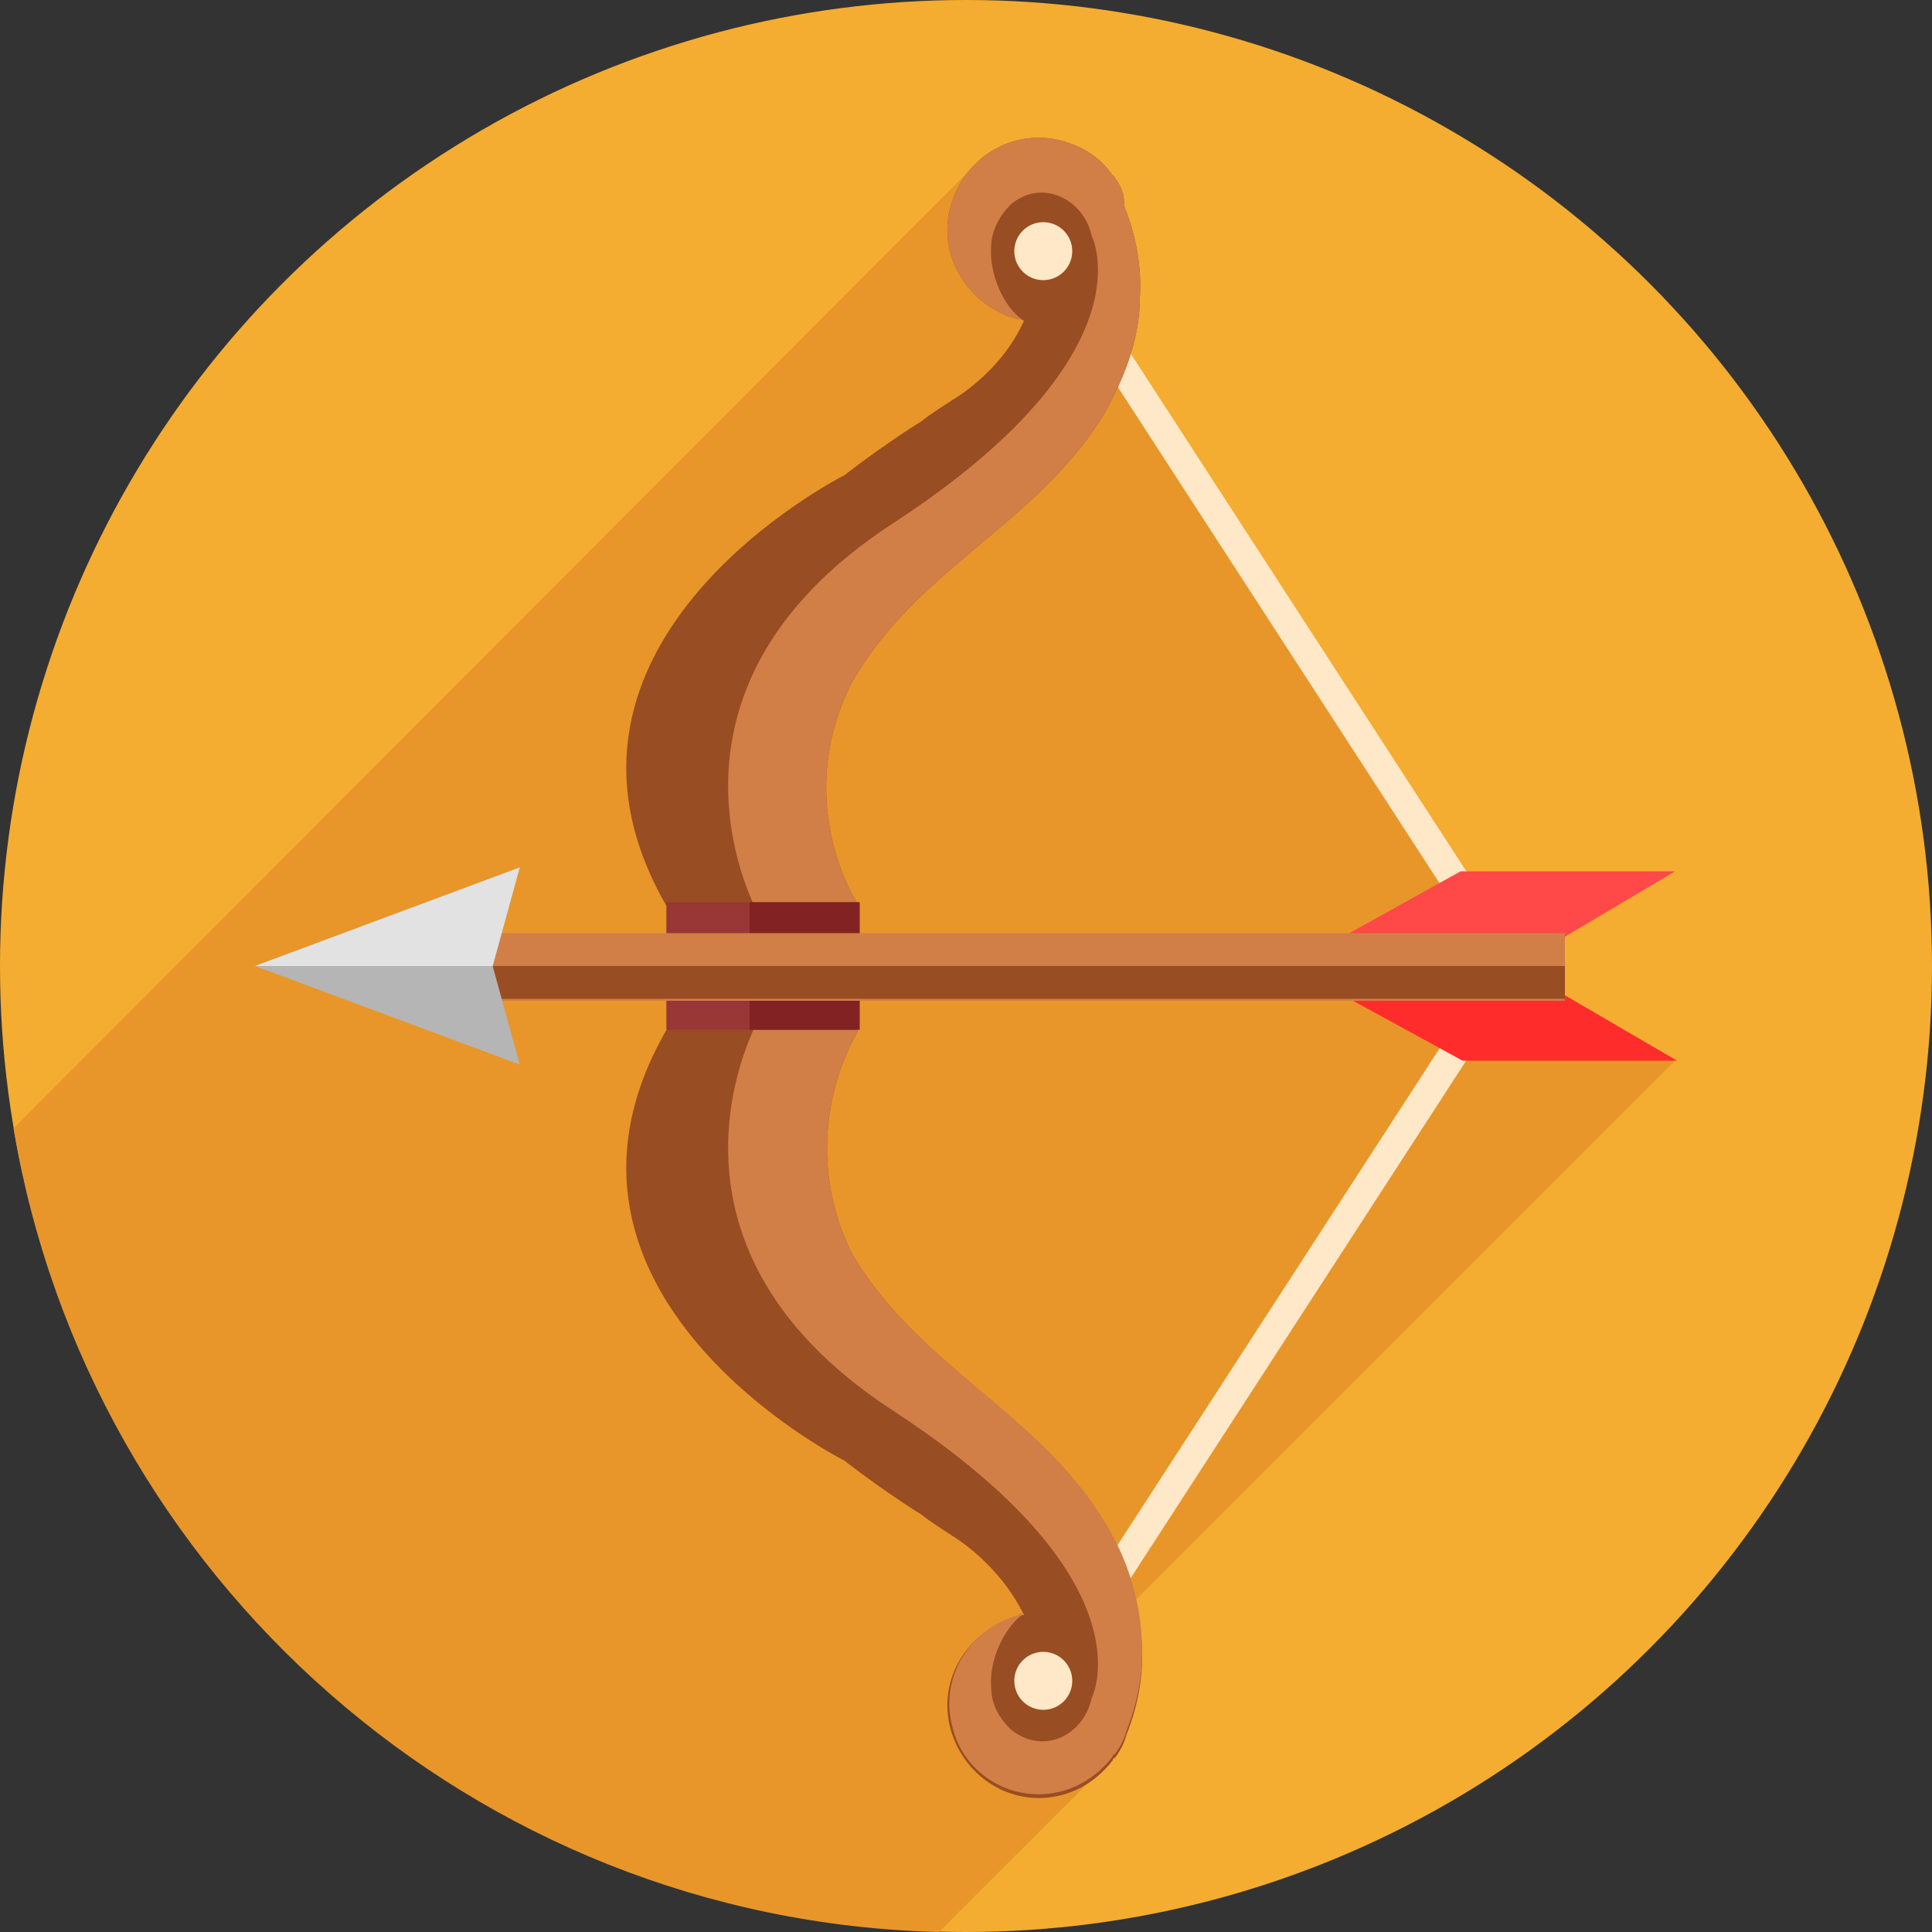 <svg xmlns="http://www.w3.org/2000/svg" viewBox="0 0 100 100" enable-background="new 0 0 100 100"><rect x="0" y="0" width="100" height="100" fill="#333333" stroke="none"/><circle cx="50" cy="50" r="50" fill="#f4ad31"/><path d="m80.4 52.7l-2.6-3.5c0 0-.7-1.8-1.2-1.8-.5 0-1.9-3.2-1.9-3.2l-17.4-27.2-6.3-9-50.3 50.4c3.9 23.2 23.8 41 47.9 41.6l8.7-8.7-.3-6.7 29.7-29.7-6.3-2.2" fill="#e8962a"/><g fill="#ffe8c7"><path transform="matrix(.544.839-.839.544 56.767-41.2)" d="m44 30.9h44.7v1.5h-44.7z"/><path transform="matrix(.544-.839.839.544-27.13 86.78)" d="m44 67.6h44.7v1.5h-44.7z"/></g><path d="m44 64.7c-2.9-6.2.4-11.3.4-11.3v-.6-5.4-.6c0 0-3.4-5.1-.4-11.3 3.3-6 9.6-8.3 13.1-14 1.1-1.9 1.9-4 1.9-6.1.1-1.6-.2-3.2-.8-4.7 0-.7-.2-1.1-.5-1.5 0 0 0-.1-.1-.1-.6-.9-1.5-1.5-2.6-1.8-2.5-.7-5.1.8-5.8 3.4-.7 2.5.9 5.1 3.4 5.8.1 0 .2 0 .4.1-1.2 2.7-3.7 4.1-3.7 4.1-.6.4-1.1.7-1.6 1.1 0 0-1.8 1.1-4 2.8 0 0-17.1 8.6-9.2 22.3v.5 5.4.5c-7.9 13.7 9.2 22.3 9.2 22.3 2.2 1.7 4 2.8 4 2.8.5.4 1 .7 1.6 1.1 0 0 2.4 1.4 3.7 4.1-.1 0-.2 0-.4.1-2.5.7-4.1 3.2-3.4 5.8.7 2.5 3.2 4.1 5.8 3.4 1.1-.3 2-1 2.6-1.8 0 0 0-.1.1-.1.3-.4.5-.8.6-1.2.6-1.5.9-3.1.8-4.7-.1-2.2-.8-4.3-1.9-6.1-3.5-6-9.9-8.4-13.2-14.3" fill="#994d22"/><path d="m55 92.7c1.1-.3 2-1 2.6-1.8 0 0 0-.1.1-.1.3-.4.5-.8.6-1.2.6-1.5.9-3.1.8-4.7-.1-2.2-.8-4.3-1.9-6.1-3.5-5.8-9.9-8.2-13.2-14.1-2.9-6.2.4-11.3.4-11.3v-.6-5.4-.6c0 0-3.4-5.1-.4-11.3 3.3-6 9.6-8.3 13.1-14 1.1-1.9 1.9-4 1.9-6.1.1-1.6-.2-3.2-.8-4.7 0-.7-.2-1.1-.5-1.5 0 0 0-.1-.1-.1-.6-.9-1.5-1.5-2.6-1.8-2.5-.7-5.1.8-5.8 3.4-.7 2.5.9 5.1 3.4 5.8.1 0 .2 0 .4.1-1.1-.7-1.8-2.5-1.7-3.8 0-.8.4-1.6 1-2.2 1.6-1.4 3.8-.3 4.2 1.6 0 0 3.2 6.1-10.3 14.9-13.5 8.8-6.9 20.3-6.9 20.3v1.8 1.7 1.8c0 0-6.6 11.5 6.9 20.3 13.5 8.8 10.3 14.9 10.3 14.9-.4 1.9-2.5 3-4.2 1.6-.6-.6-1-1.3-1-2.2-.1-1.3.6-3 1.7-3.8-.1 0-.2 0-.3.1-2.5.7-4.1 3.2-3.4 5.8.6 2.5 3.2 4 5.7 3.3" fill="#d17f47"/><path fill="#993636" d="m34.5 46.7h9.9v6.6h-9.9z"/><path fill="#822222" d="m38.8 46.7h5.7v6.6h-5.7z"/><path fill="#ff2c2c" d="m75.7 54.9h11.1l-6-3.5h-11.5z"/><path fill="#ff4848" d="m69.3 48.6h11.5l5.9-3.5h-11.1z"/><path fill="#d17f47" d="m24.2 48.3h56.8v3.5h-56.8z"/><path fill="#994d22" d="m24.2 50h56.8v1.7h-56.8z"/><path fill="#b5b5b5" d="m13.2 50l13.7 5.1-1.4-5.1 1.4-5.1z"/><path fill="#e2e2e2" d="m26.9 44.9l-13.7 5.1h12.3z"/><g fill="#ffe8c7"><circle cx="54" cy="13" r="1.5"/><circle cx="54" cy="87" r="1.5"/></g></svg>